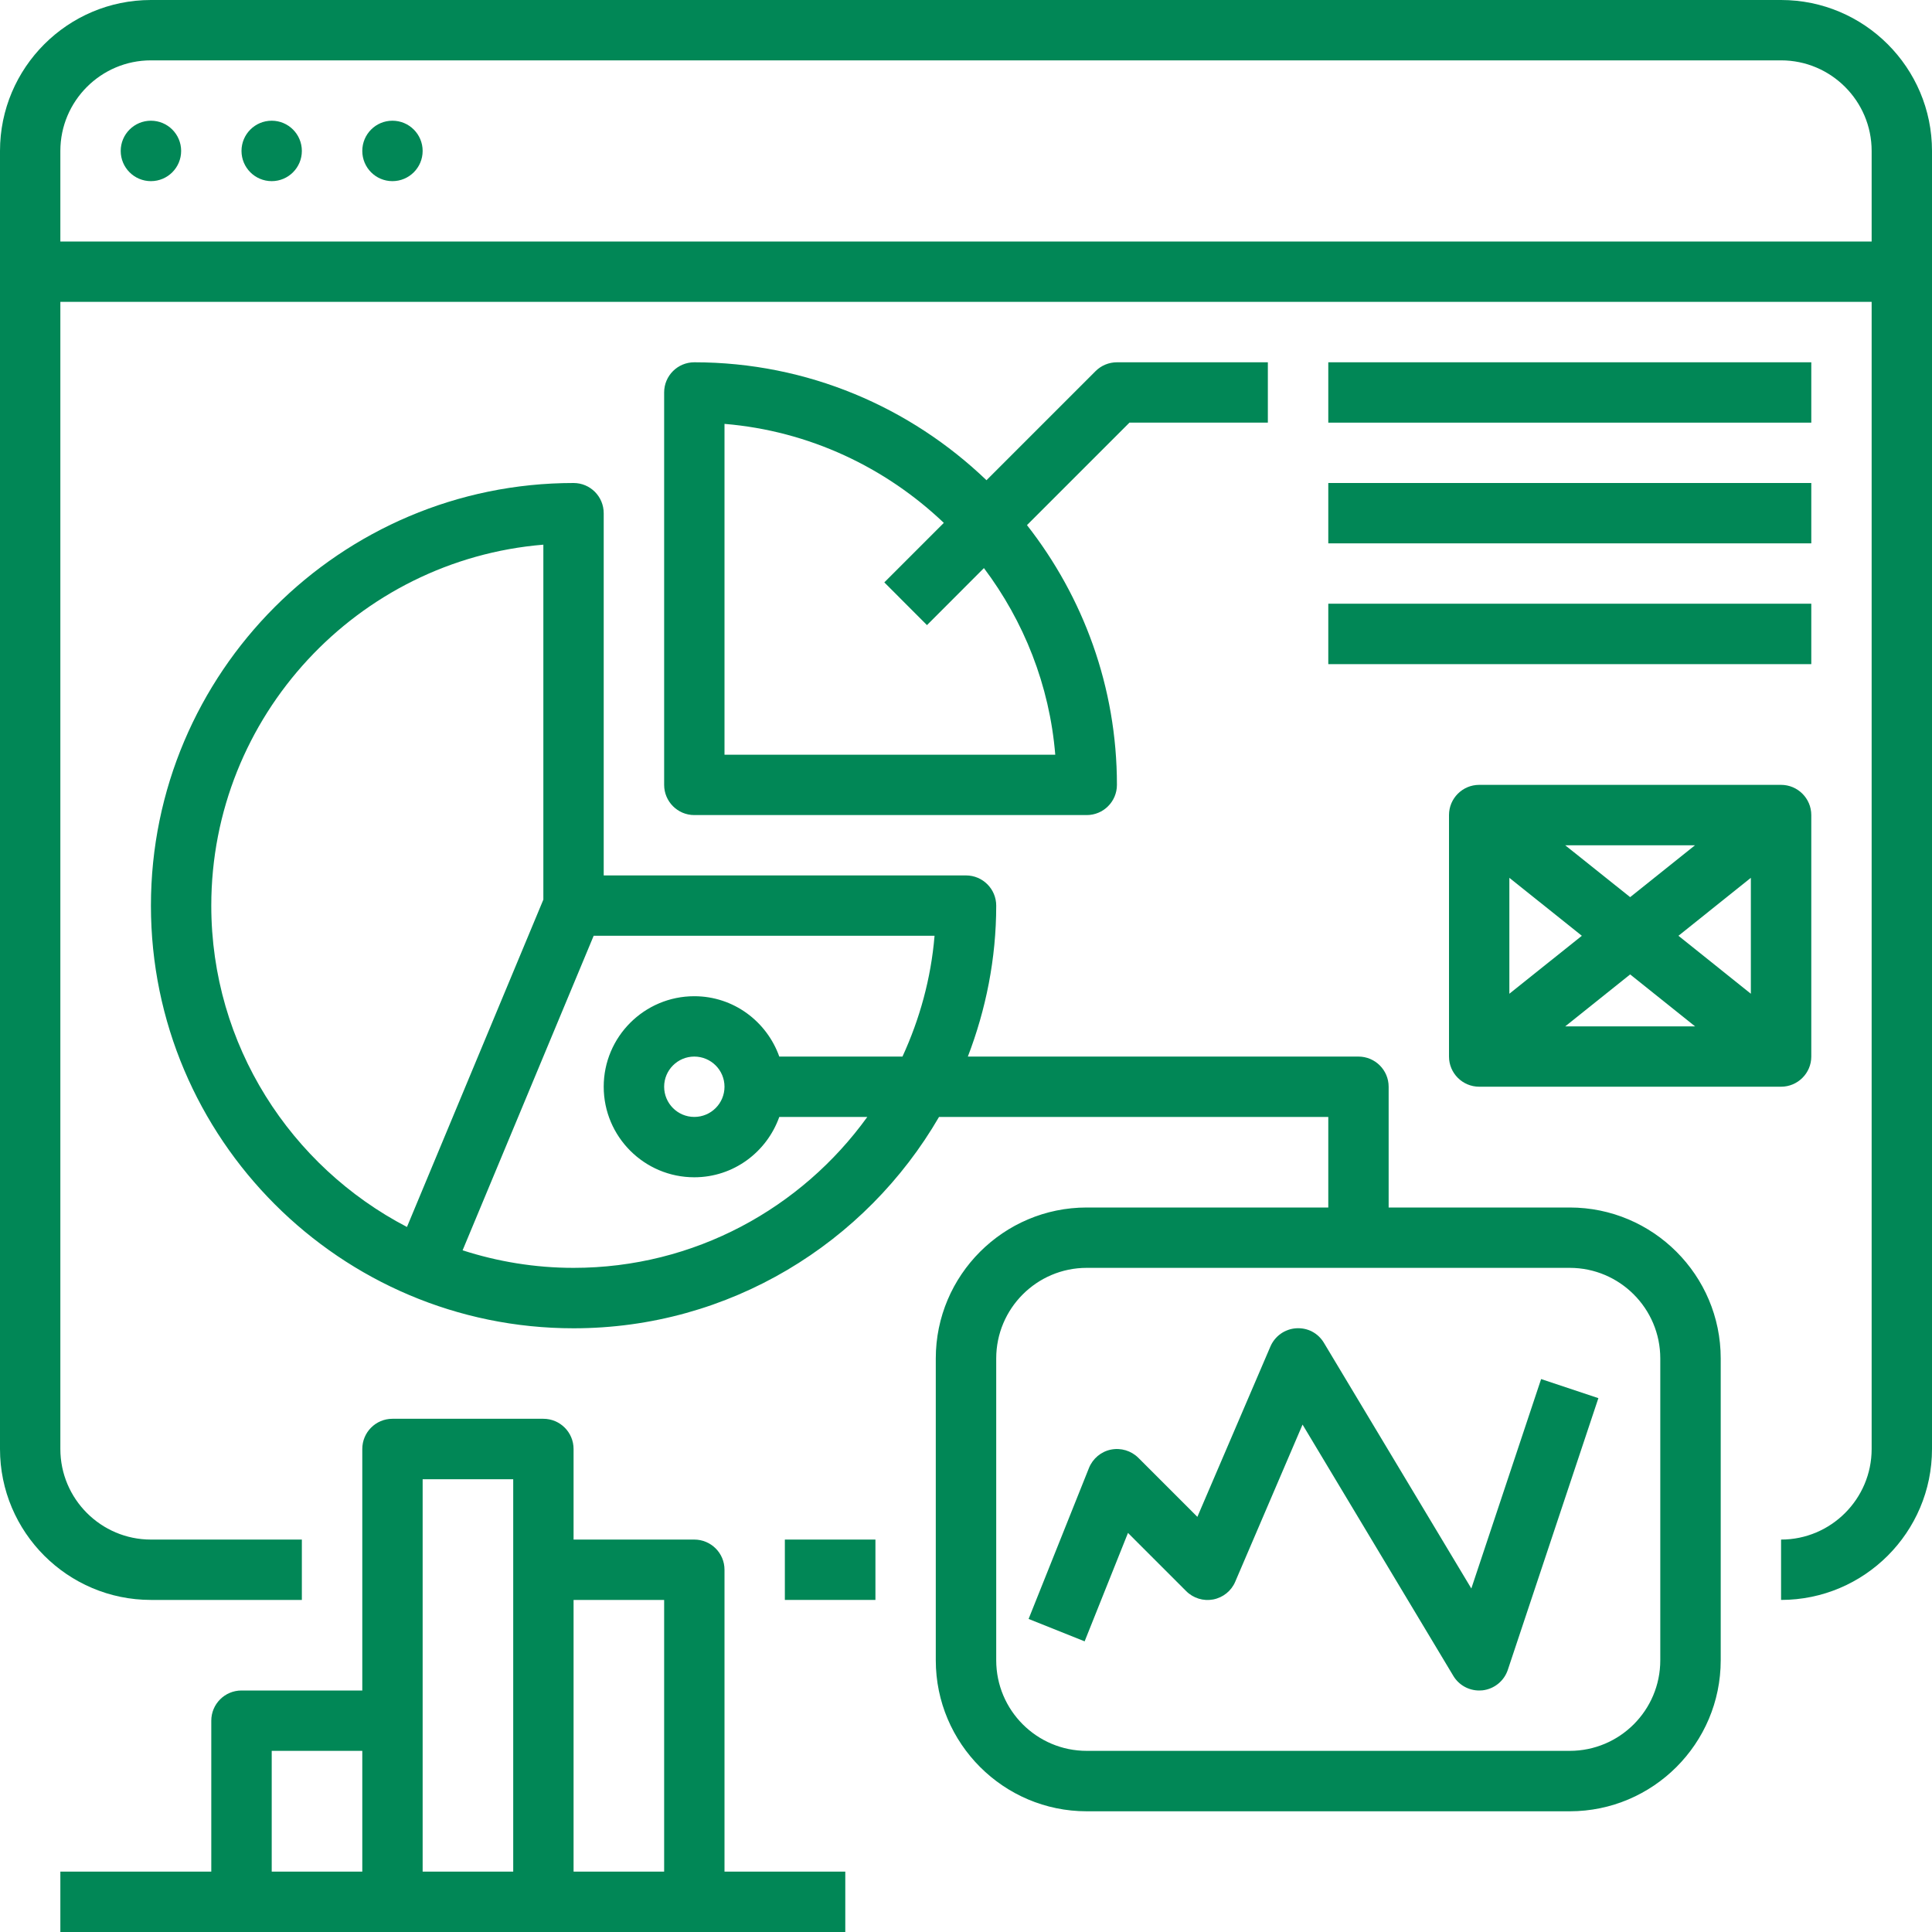 <svg xmlns="http://www.w3.org/2000/svg" width="25" height="25" viewBox="0 0 25 25" fill="none"><g clip-path="url(#clip0_871_719)"><path d="M11.328 19.922H10.156V20.703H11.328V19.922Z" fill="#018756"></path><path d="M23.047 0H1.953C0.876 0 0 0.876 0 1.953V18.75C0 19.827 0.876 20.703 1.953 20.703H3.906V19.922H1.953C1.307 19.922 0.781 19.396 0.781 18.75V3.906H24.219V18.75C24.219 19.396 23.693 19.922 23.047 19.922V20.703C24.124 20.703 25 19.827 25 18.75V1.953C25 0.876 24.124 0 23.047 0ZM0.781 3.125V1.953C0.781 1.307 1.307 0.781 1.953 0.781H23.047C23.693 0.781 24.219 1.307 24.219 1.953V3.125H0.781Z" fill="#018756"></path><path d="M1.953 2.344C2.169 2.344 2.344 2.169 2.344 1.953C2.344 1.737 2.169 1.562 1.953 1.562C1.737 1.562 1.562 1.737 1.562 1.953C1.562 2.169 1.737 2.344 1.953 2.344Z" fill="#018756"></path><path d="M3.516 2.344C3.731 2.344 3.906 2.169 3.906 1.953C3.906 1.737 3.731 1.562 3.516 1.562C3.3 1.562 3.125 1.737 3.125 1.953C3.125 2.169 3.3 2.344 3.516 2.344Z" fill="#018756"></path><path d="M5.078 2.344C5.294 2.344 5.469 2.169 5.469 1.953C5.469 1.737 5.294 1.562 5.078 1.562C4.862 1.562 4.688 1.737 4.688 1.953C4.688 2.169 4.862 2.344 5.078 2.344Z" fill="#018756"></path><path d="M7.422 6.25C4.406 6.25 1.953 8.703 1.953 11.719C1.953 14.734 4.406 17.188 7.422 17.188C9.441 17.188 11.204 16.085 12.151 14.453H17.188V15.625H14.062C12.986 15.625 12.109 16.501 12.109 17.578V21.484C12.109 22.561 12.986 23.438 14.062 23.438H20.312C21.39 23.438 22.266 22.561 22.266 21.484V17.578C22.266 16.501 21.39 15.625 20.312 15.625H17.969V14.062C17.969 13.847 17.794 13.672 17.578 13.672H12.524C12.757 13.065 12.891 12.407 12.891 11.719C12.891 11.503 12.716 11.328 12.5 11.328H7.812V6.641C7.812 6.425 7.638 6.25 7.422 6.25ZM21.484 17.578V21.484C21.484 22.131 20.959 22.656 20.312 22.656H14.062C13.416 22.656 12.891 22.131 12.891 21.484V17.578C12.891 16.932 13.416 16.406 14.062 16.406H20.312C20.959 16.406 21.484 16.932 21.484 17.578ZM2.734 11.719C2.734 9.266 4.629 7.246 7.031 7.048V11.641L5.266 15.877C3.764 15.095 2.734 13.526 2.734 11.719ZM12.093 12.109C12.047 12.664 11.9 13.189 11.678 13.672H10.084C9.922 13.218 9.493 12.891 8.984 12.891C8.338 12.891 7.812 13.416 7.812 14.062C7.812 14.709 8.338 15.234 8.984 15.234C9.493 15.234 9.922 14.907 10.084 14.453H11.223C10.371 15.634 8.986 16.406 7.422 16.406C6.921 16.406 6.439 16.325 5.986 16.179L7.682 12.109H12.093ZM9.375 14.062C9.375 14.278 9.2 14.453 8.984 14.453C8.769 14.453 8.594 14.278 8.594 14.062C8.594 13.847 8.769 13.672 8.984 13.672C9.2 13.672 9.375 13.847 9.375 14.062Z" fill="#018756"></path><path d="M16.406 5.469V4.688H14.453C14.35 4.688 14.25 4.729 14.177 4.802L12.765 6.214C11.782 5.271 10.451 4.688 8.984 4.688C8.769 4.688 8.594 4.862 8.594 5.078V10.156C8.594 10.372 8.769 10.547 8.984 10.547H14.062C14.278 10.547 14.453 10.372 14.453 10.156C14.453 8.889 14.016 7.723 13.289 6.795L14.615 5.469H16.406ZM13.655 9.766H9.375V5.485C10.472 5.576 11.46 6.049 12.213 6.766L11.443 7.536L11.995 8.089L12.732 7.351C13.247 8.036 13.581 8.864 13.655 9.766Z" fill="#018756"></path><path d="M23.438 4.688H17.188V5.469H23.438V4.688Z" fill="#018756"></path><path d="M23.438 6.25H17.188V7.031H23.438V6.25Z" fill="#018756"></path><path d="M23.438 7.812H17.188V8.594H23.438V7.812Z" fill="#018756"></path><path d="M3.125 21.875C2.909 21.875 2.734 22.05 2.734 22.266V24.219H0.781V25H3.125H5.078H7.031H8.984H10.938V24.219H9.375V20.312C9.375 20.097 9.2 19.922 8.984 19.922H7.422V18.75C7.422 18.534 7.247 18.359 7.031 18.359H5.078C4.862 18.359 4.688 18.534 4.688 18.75V21.875H3.125ZM3.516 22.656H4.688V24.219H3.516V22.656ZM8.594 20.703V24.219H7.422V20.703H8.594ZM5.469 19.141H6.641V20.312V24.219H5.469V22.266V19.141ZM14.035 21.239L14.596 19.836L15.349 20.589C15.441 20.681 15.572 20.721 15.699 20.697C15.827 20.672 15.934 20.586 15.984 20.467L16.855 18.434L18.806 21.686C18.877 21.804 19.004 21.875 19.141 21.875C19.155 21.875 19.169 21.874 19.183 21.873C19.335 21.856 19.463 21.752 19.511 21.608L20.683 18.092L19.942 17.845L19.039 20.555L17.132 17.377C17.057 17.251 16.922 17.178 16.771 17.188C16.625 17.198 16.497 17.289 16.439 17.424L15.494 19.628L14.73 18.864C14.637 18.772 14.505 18.732 14.375 18.758C14.247 18.784 14.14 18.874 14.091 18.996L13.31 20.949L14.035 21.239ZM19.141 10.156C18.925 10.156 18.75 10.331 18.75 10.547V13.672C18.75 13.887 18.925 14.062 19.141 14.062H23.047C23.262 14.062 23.438 13.887 23.438 13.672V10.547C23.438 10.331 23.262 10.156 23.047 10.156H19.141ZM20.469 12.109L19.531 12.859V11.359L20.469 12.109ZM20.254 10.938H21.933L21.094 11.609L20.254 10.938ZM21.094 12.609L21.934 13.281H20.254L21.094 12.609ZM21.719 12.109L22.656 11.359V12.859L21.719 12.109Z" fill="#018756"></path></g><defs><clipPath id="clip0_871_719"><rect width="25" height="25" fill="white"></rect></clipPath></defs></svg>